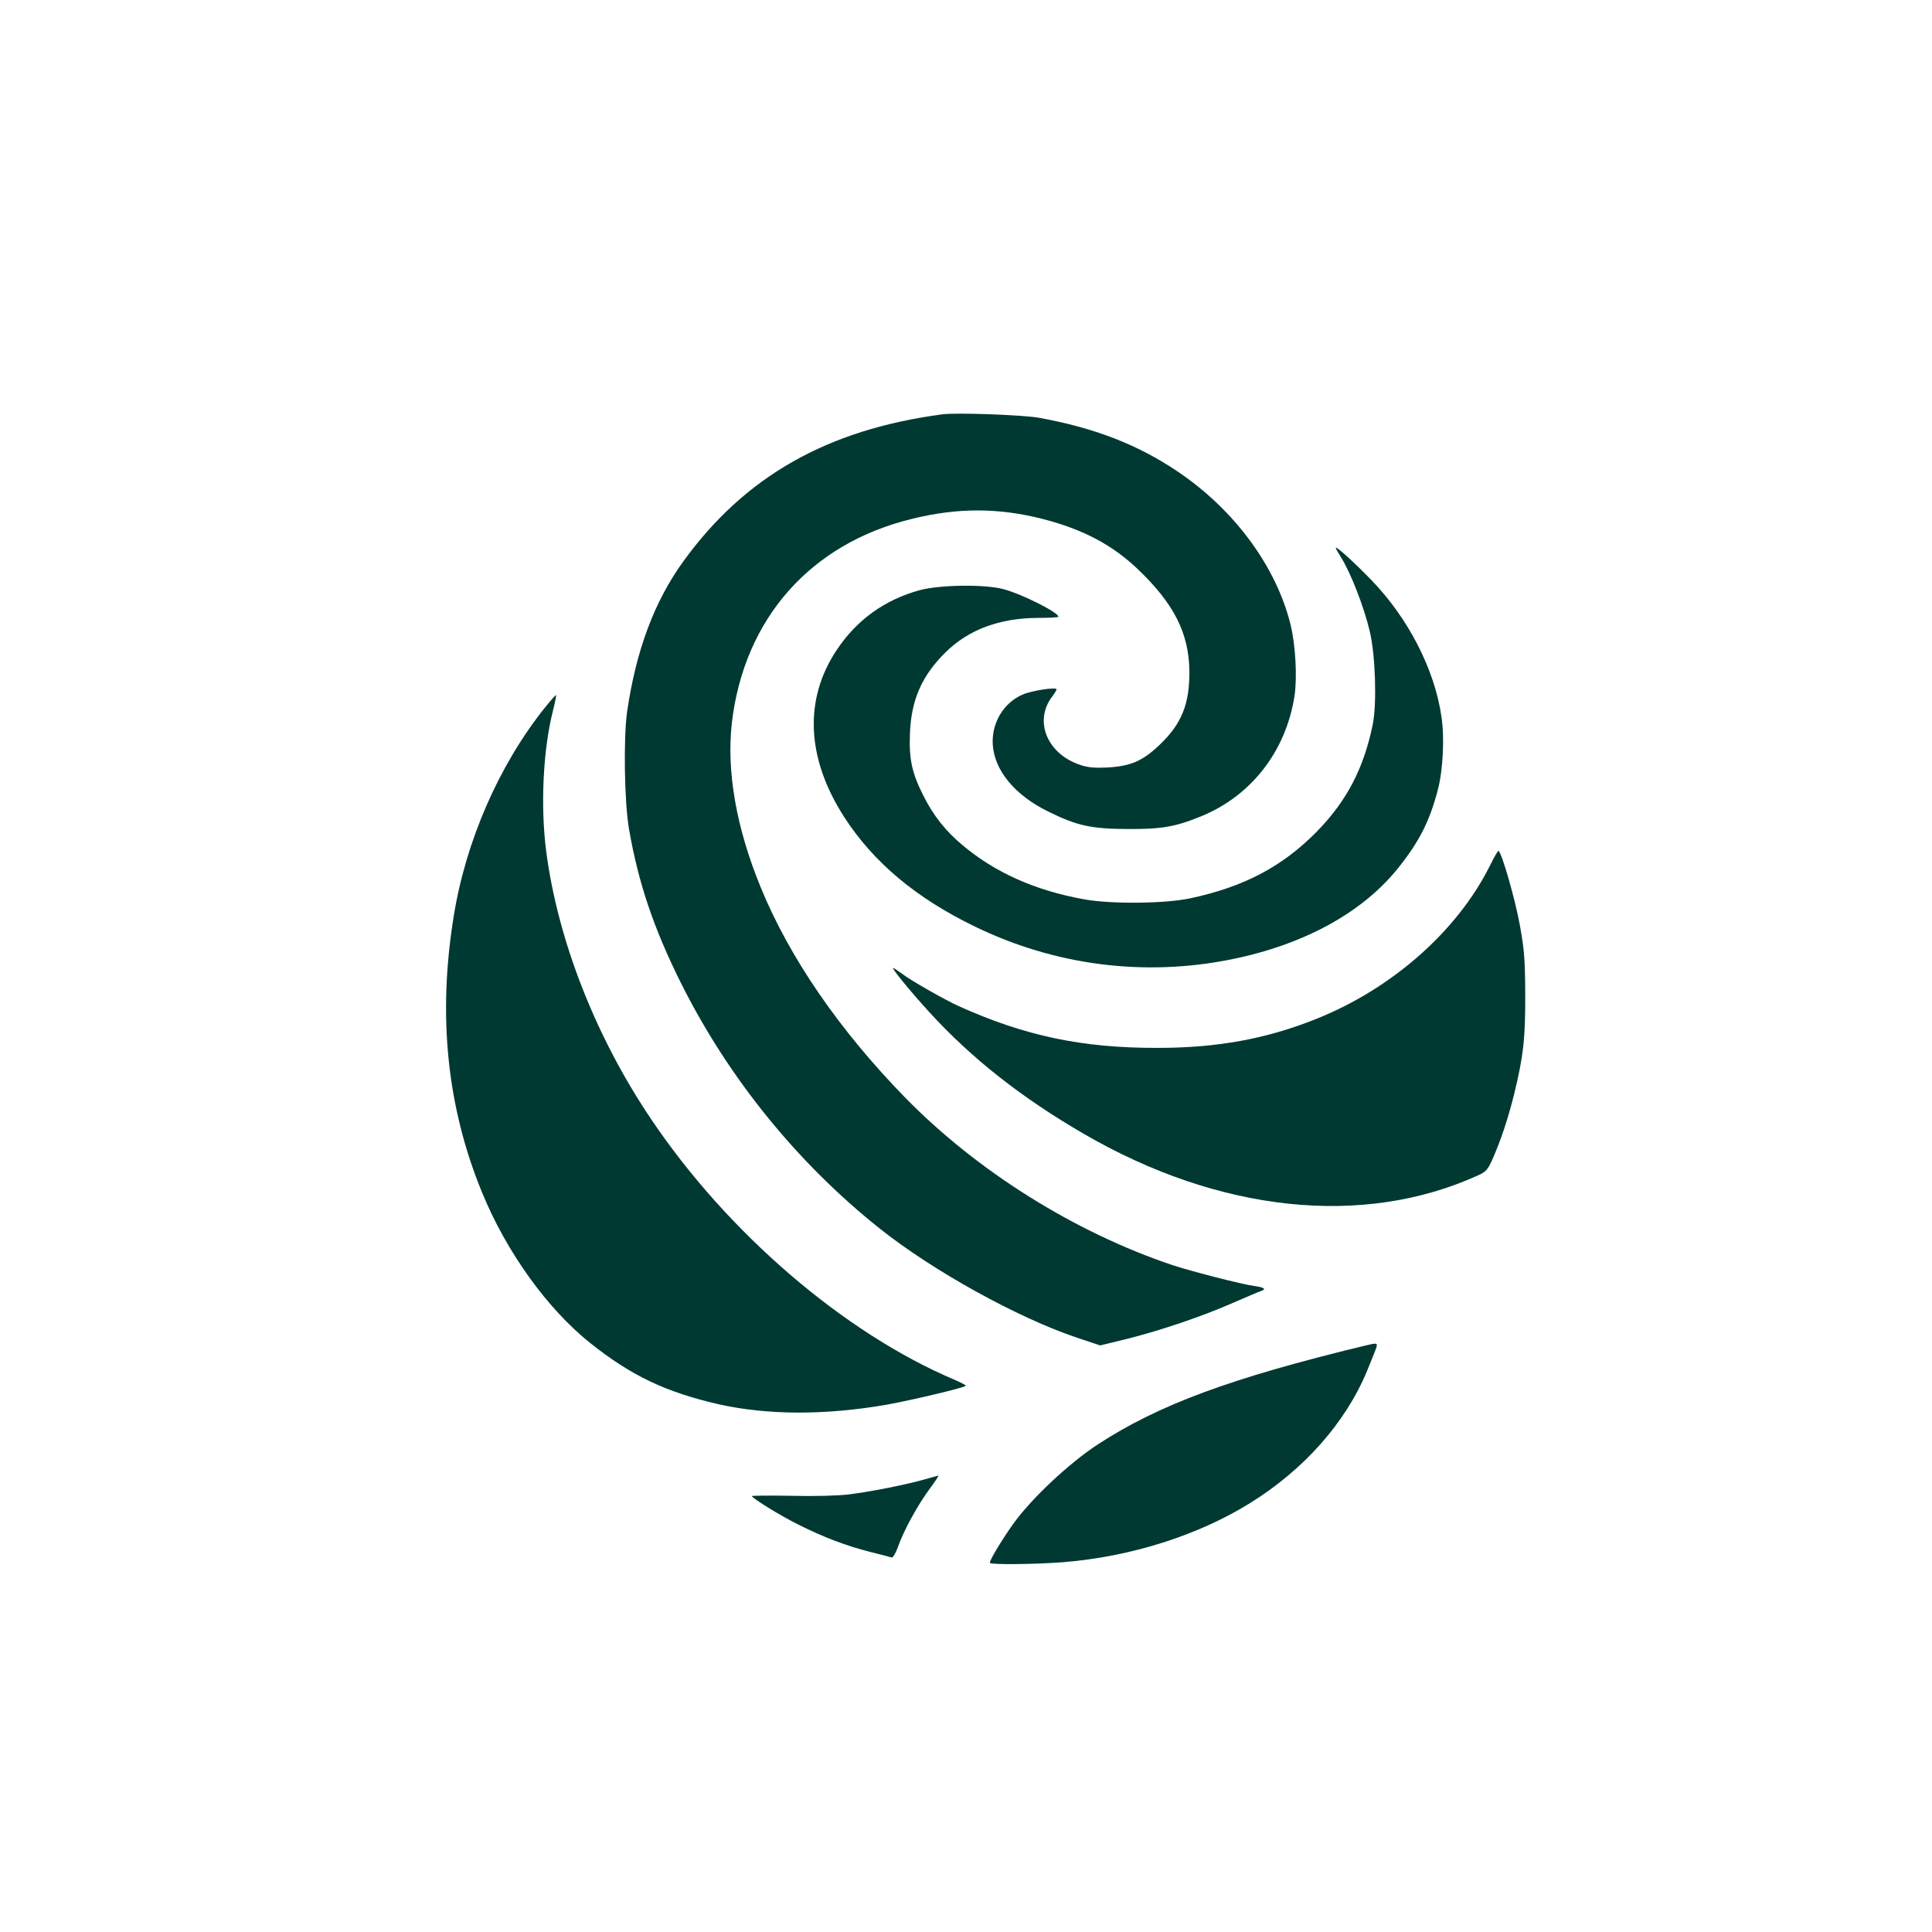 <?xml version="1.0" standalone="no"?>
<!DOCTYPE svg PUBLIC "-//W3C//DTD SVG 20010904//EN"
 "http://www.w3.org/TR/2001/REC-SVG-20010904/DTD/svg10.dtd">
<svg version="1.0" xmlns="http://www.w3.org/2000/svg"
 width="1024pt" height="1024pt" viewBox="0 0 1024 1024"
 preserveAspectRatio="xMidYMid meet">

<g transform="translate(0,1024) scale(0.1,-0.1)"
fill="#003932" stroke="none">
<path d="M4995 8044 c-611 -81 -1047 -329 -1373 -779 -154 -213 -250 -470
-298 -795 -20 -140 -15 -482 10 -625 50 -287 131 -526 275 -815 251 -502 615
-952 1053 -1301 281 -224 734 -475 1049 -580 l120 -40 144 35 c181 46 395 118
561 191 71 31 137 59 147 62 31 10 18 20 -35 27 -67 9 -331 77 -432 110 -521
175 -1038 499 -1420 890 -349 358 -612 741 -765 1115 -129 315 -181 614 -152
870 65 552 416 950 955 1081 242 60 461 59 694 -1 213 -55 368 -137 505 -268
190 -182 269 -338 271 -540 1 -173 -41 -278 -159 -390 -90 -85 -152 -112 -277
-119 -66 -3 -101 0 -140 13 -177 57 -250 232 -152 362 13 17 24 35 24 39 0 14
-130 -6 -179 -27 -103 -44 -167 -153 -159 -268 10 -136 117 -265 291 -351 153
-76 229 -93 422 -94 180 -1 253 11 390 67 266 108 450 344 496 637 15 98 6
271 -21 380 -76 308 -299 610 -600 812 -211 142 -441 231 -735 284 -85 15
-437 28 -510 18z"/>
<path d="M7080 7336 c0 -4 12 -25 26 -47 54 -86 124 -267 155 -399 29 -127 37
-379 15 -489 -48 -234 -137 -405 -297 -569 -182 -185 -385 -292 -669 -353
-136 -29 -423 -32 -567 -5 -258 47 -468 141 -641 286 -90 75 -155 157 -208
263 -61 120 -77 195 -71 332 7 176 63 303 187 426 123 122 287 183 492 184 60
0 108 3 108 6 0 23 -191 119 -290 146 -99 27 -337 24 -445 -5 -186 -51 -334
-157 -441 -318 -174 -262 -160 -573 40 -884 155 -240 380 -429 691 -580 425
-207 899 -268 1360 -175 383 77 693 246 882 480 114 141 171 253 214 420 27
102 36 276 19 386 -36 250 -175 521 -370 723 -93 96 -190 184 -190 172z"/>
<path d="M2886 6487 c-242 -304 -417 -705 -481 -1102 -86 -529 -36 -1011 149
-1463 130 -318 347 -619 575 -801 216 -172 399 -259 676 -323 261 -59 568 -60
895 -3 129 23 408 89 419 100 2 3 -25 17 -60 32 -585 248 -1202 778 -1607
1380 -295 437 -495 948 -557 1420 -31 240 -17 539 36 747 11 43 18 80 16 82
-1 2 -29 -29 -61 -69z"/>
<path d="M7897 5652 c-172 -345 -516 -650 -917 -811 -266 -107 -526 -155 -845
-155 -398 -1 -703 63 -1055 222 -69 31 -254 136 -296 169 -25 18 -47 33 -50
33 -11 0 90 -123 192 -235 223 -244 488 -453 819 -645 717 -416 1479 -497
2088 -220 41 18 51 29 74 78 47 106 84 216 118 352 50 204 60 299 59 535 -1
180 -5 231 -28 359 -25 140 -99 396 -114 396 -4 0 -24 -35 -45 -78z"/>
<path d="M7235 3108 c-712 -172 -1093 -313 -1417 -524 -154 -101 -355 -290
-450 -424 -67 -95 -127 -197 -121 -204 10 -10 249 -7 388 4 358 29 715 142
990 313 284 176 505 424 619 697 24 58 47 115 51 128 7 25 3 25 -60 10z"/>
<path d="M4901 2399 c-97 -28 -295 -67 -405 -80 -58 -7 -183 -10 -306 -7 -115
2 -207 1 -205 -2 11 -17 151 -103 245 -150 138 -69 252 -112 380 -145 58 -14
110 -28 116 -30 7 -2 22 24 34 58 31 87 103 218 166 304 30 40 51 72 47 72 -5
-1 -37 -10 -72 -20z"/>
</g>
</svg>
